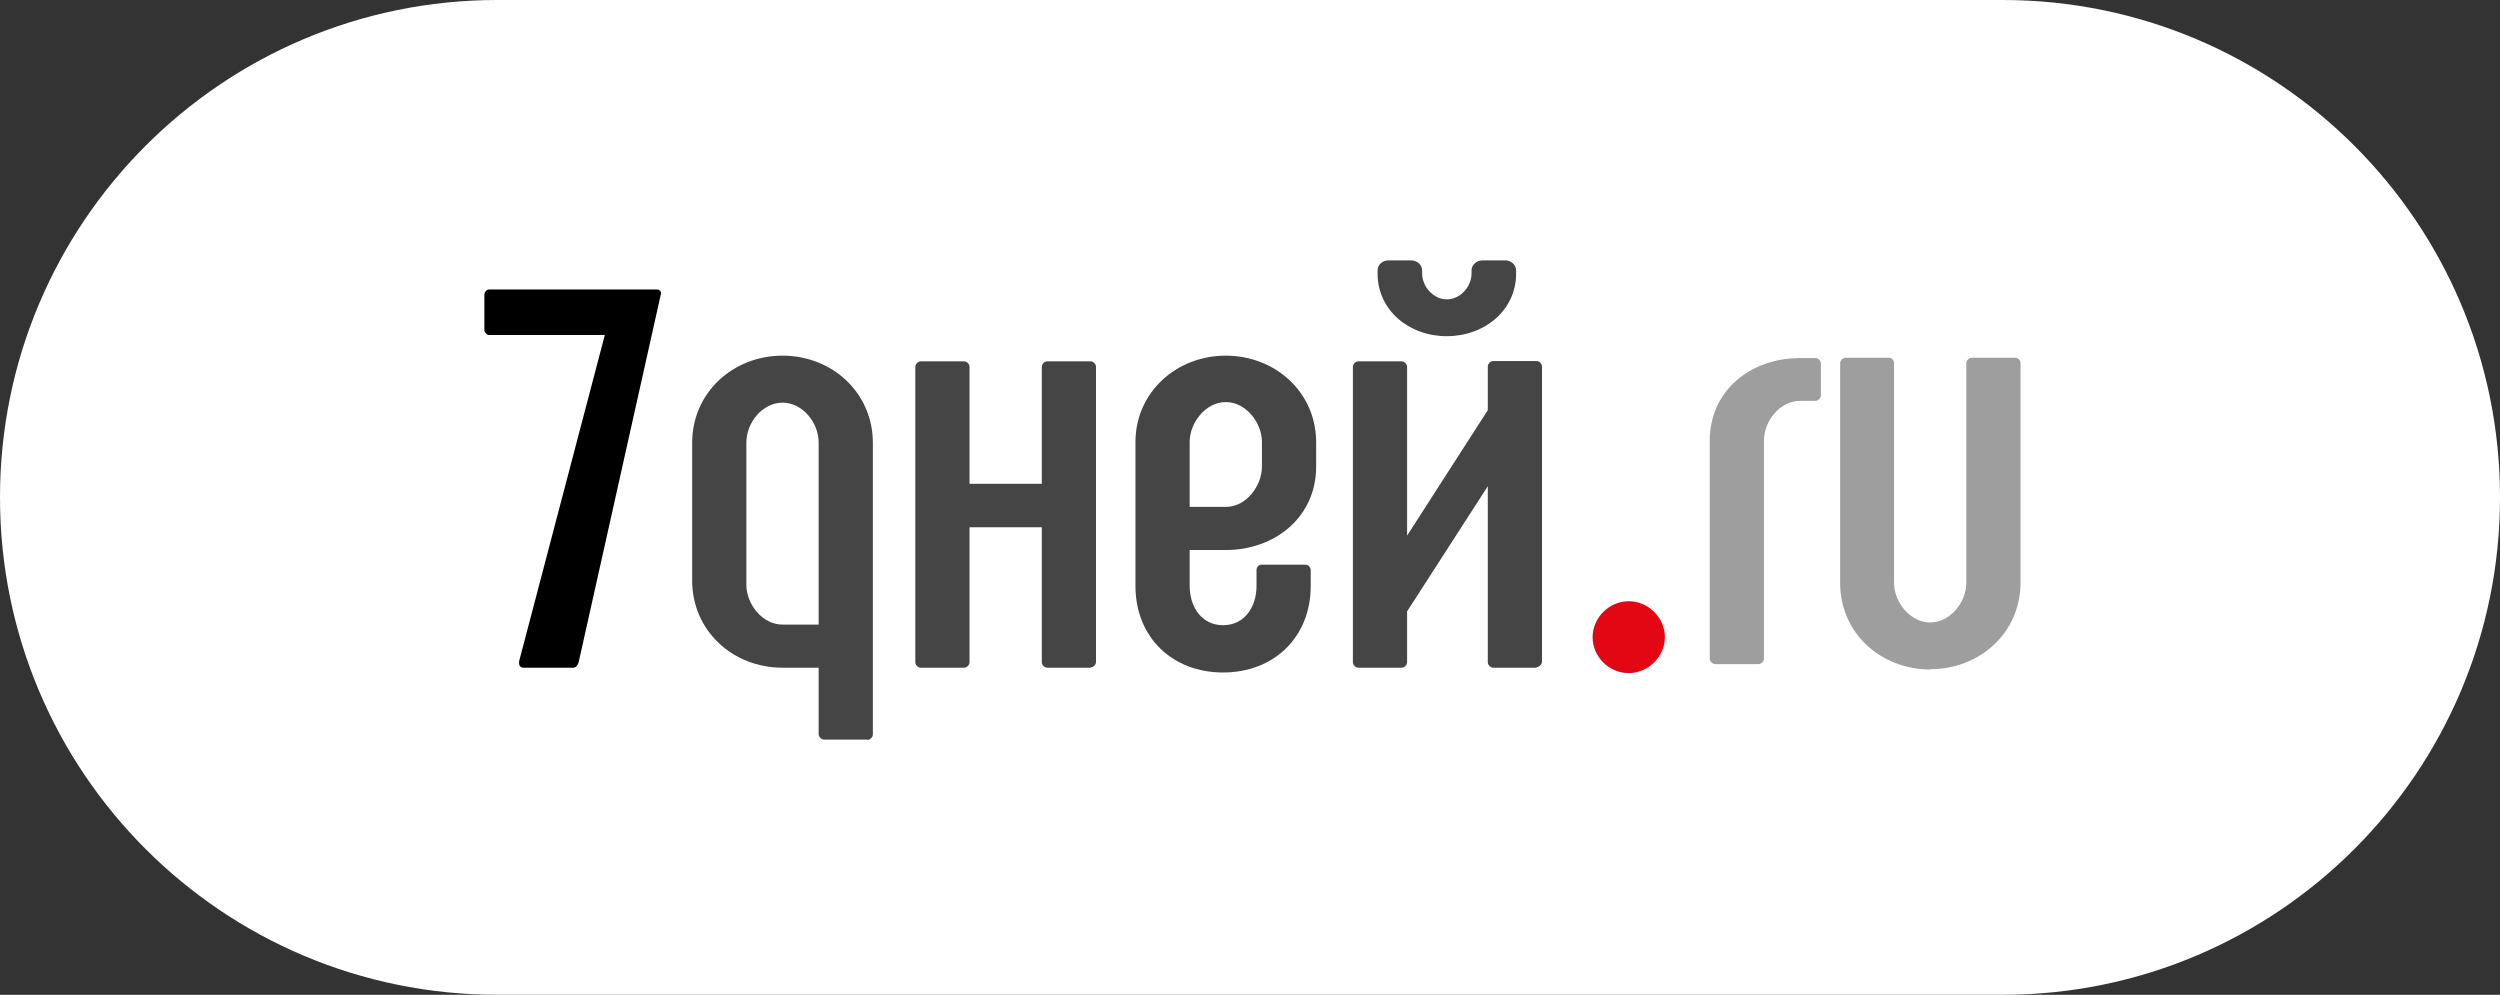 <?xml version="1.0" encoding="UTF-8"?> <svg xmlns="http://www.w3.org/2000/svg" width="480" height="191" viewBox="0 0 480 191" fill="none"><rect x="0" y="0" width="480" height="191" fill="#333333" stroke="none"/><g clip-path="url(#clip0_2087_646)"><path d="M384.5 0H95.5C42.757 0 0 42.757 0 95.5C0 148.243 42.757 191 95.5 191H384.5C437.243 191 480 148.243 480 95.5C480 42.757 437.243 0 384.5 0Z" fill="white"></path><g clip-path="url(#clip1_2087_646)"><path d="M111.098 127.165C110.982 127.682 110.577 128.2 110.057 128.2H100.574C99.823 128.2 99.534 127.682 99.707 126.82L116.128 64.317H93.925C93.405 64.317 93 63.8 93 63.282V56.612C93 56.095 93.405 55.577 93.925 55.577H126.131C126.652 55.577 126.998 55.98 126.883 56.497L111.098 127.165Z" fill="black"></path><path d="M166.548 142H158.222C157.701 142 157.181 141.483 157.181 140.965V128.2H150.243C140.644 128.2 132.896 121.07 132.896 111.468V85.018C132.896 75.415 140.702 68.285 150.243 68.285C159.783 68.285 167.589 75.415 167.589 85.018V141.023C167.589 141.54 167.068 142.058 166.548 142.058V142ZM157.181 84.96C157.181 81.165 154.117 77.313 150.243 77.313C146.369 77.313 143.304 81.165 143.304 84.96V112.273C143.304 116.01 146.369 119.92 150.243 119.92H157.181V84.96Z" fill="#454545"></path><path d="M209.393 128.2H201.067C200.546 128.2 200.026 127.683 200.026 127.165V101.233H186.149V127.165C186.149 127.683 185.629 128.2 185.108 128.2H176.782C176.262 128.2 175.741 127.683 175.741 127.165V70.413C175.741 69.895 176.262 69.378 176.782 69.378H185.108C185.629 69.378 186.149 69.895 186.149 70.413V92.895H200.026V70.413C200.026 69.895 200.546 69.378 201.067 69.378H209.393C209.913 69.378 210.433 69.895 210.433 70.413V127.108C210.433 127.625 209.913 128.143 209.393 128.143V128.2Z" fill="#454545"></path><path d="M235.354 105.603H228.415V112.503C228.415 116.413 230.613 120.035 234.834 120.035C239.054 120.035 241.252 116.413 241.252 112.503V109.455C241.252 108.938 241.656 108.42 242.177 108.42H250.676C251.197 108.42 251.659 108.938 251.659 109.455V112.503C251.659 122.335 244.605 129.12 234.834 129.12C225.062 129.12 218.008 122.335 218.008 112.503V84.903C218.008 75.3 225.871 68.285 235.354 68.285C244.837 68.285 252.7 75.3 252.7 84.903V89.618C252.7 99.335 244.721 105.603 235.354 105.603ZM242.292 84.845C242.292 81.165 239.228 77.198 235.354 77.198C231.48 77.198 228.415 81.165 228.415 84.845V97.323H235.354C239.344 97.323 242.292 93.24 242.292 89.56V84.845Z" fill="#454545"></path><path d="M295.024 128.2H286.698C286.178 128.2 285.657 127.683 285.657 127.165V93.355L270.162 117.39V127.165C270.162 127.683 269.641 128.2 269.121 128.2H260.795C260.274 128.2 259.754 127.683 259.754 127.165V70.412C259.754 69.895 260.274 69.377 260.795 69.377H269.121C269.641 69.377 270.162 69.895 270.162 70.412V102.842L285.657 78.75V70.355C285.657 69.838 286.178 69.32 286.698 69.32H295.024C295.545 69.32 296.065 69.838 296.065 70.355V127.05C296.065 127.567 295.545 128.085 295.024 128.085V128.2ZM277.736 64.547C270.509 64.547 264.495 59.545 264.495 52.53V51.898C264.495 50.862 265.42 50 266.519 50H271.029C272.07 50 273.053 50.862 273.053 51.898V52.53C273.053 54.945 275.134 57.475 277.794 57.475C280.454 57.475 282.535 54.945 282.535 52.53V51.898C282.535 50.862 283.518 50 284.559 50H289.069C290.11 50 291.093 50.862 291.093 51.898V52.53C291.093 59.545 285.079 64.547 277.794 64.547H277.736Z" fill="#454545"></path><path d="M312.718 129.235C308.902 129.235 305.779 126.072 305.779 122.335C305.779 118.597 308.959 115.435 312.718 115.435C316.476 115.435 319.656 118.597 319.656 122.335C319.656 126.072 316.476 129.235 312.718 129.235Z" fill="#E30613"></path><path d="M348.566 76.968H345.618C341.801 76.968 338.679 80.763 338.679 84.615V126.475C338.679 126.993 338.159 127.51 337.638 127.51H329.312C328.792 127.51 328.271 126.993 328.271 126.475V84.615C328.271 75.013 336.077 68.745 345.618 68.745H348.566C349.087 68.745 349.607 69.263 349.607 69.78V75.933C349.607 76.45 349.087 76.968 348.566 76.968Z" fill="#9E9E9E"></path><path d="M370.654 128.545C361.056 128.545 353.308 121.53 353.308 111.928V69.722C353.308 69.205 353.828 68.688 354.348 68.688H362.732C363.253 68.688 363.657 69.205 363.657 69.722V111.87C363.657 115.723 366.838 119.518 370.596 119.518C374.354 119.518 377.534 115.723 377.534 111.87V69.722C377.534 69.205 378.055 68.688 378.575 68.688H386.959C387.48 68.688 387.942 69.205 387.942 69.722V111.87C387.942 121.473 380.136 128.488 370.596 128.488L370.654 128.545Z" fill="#9E9E9E"></path></g></g><defs><clipPath id="clip0_2087_646"><rect width="480" height="191" fill="white"></rect></clipPath><clipPath id="clip1_2087_646"><rect width="295" height="92" fill="white" transform="translate(93 50)"></rect></clipPath></defs></svg> 